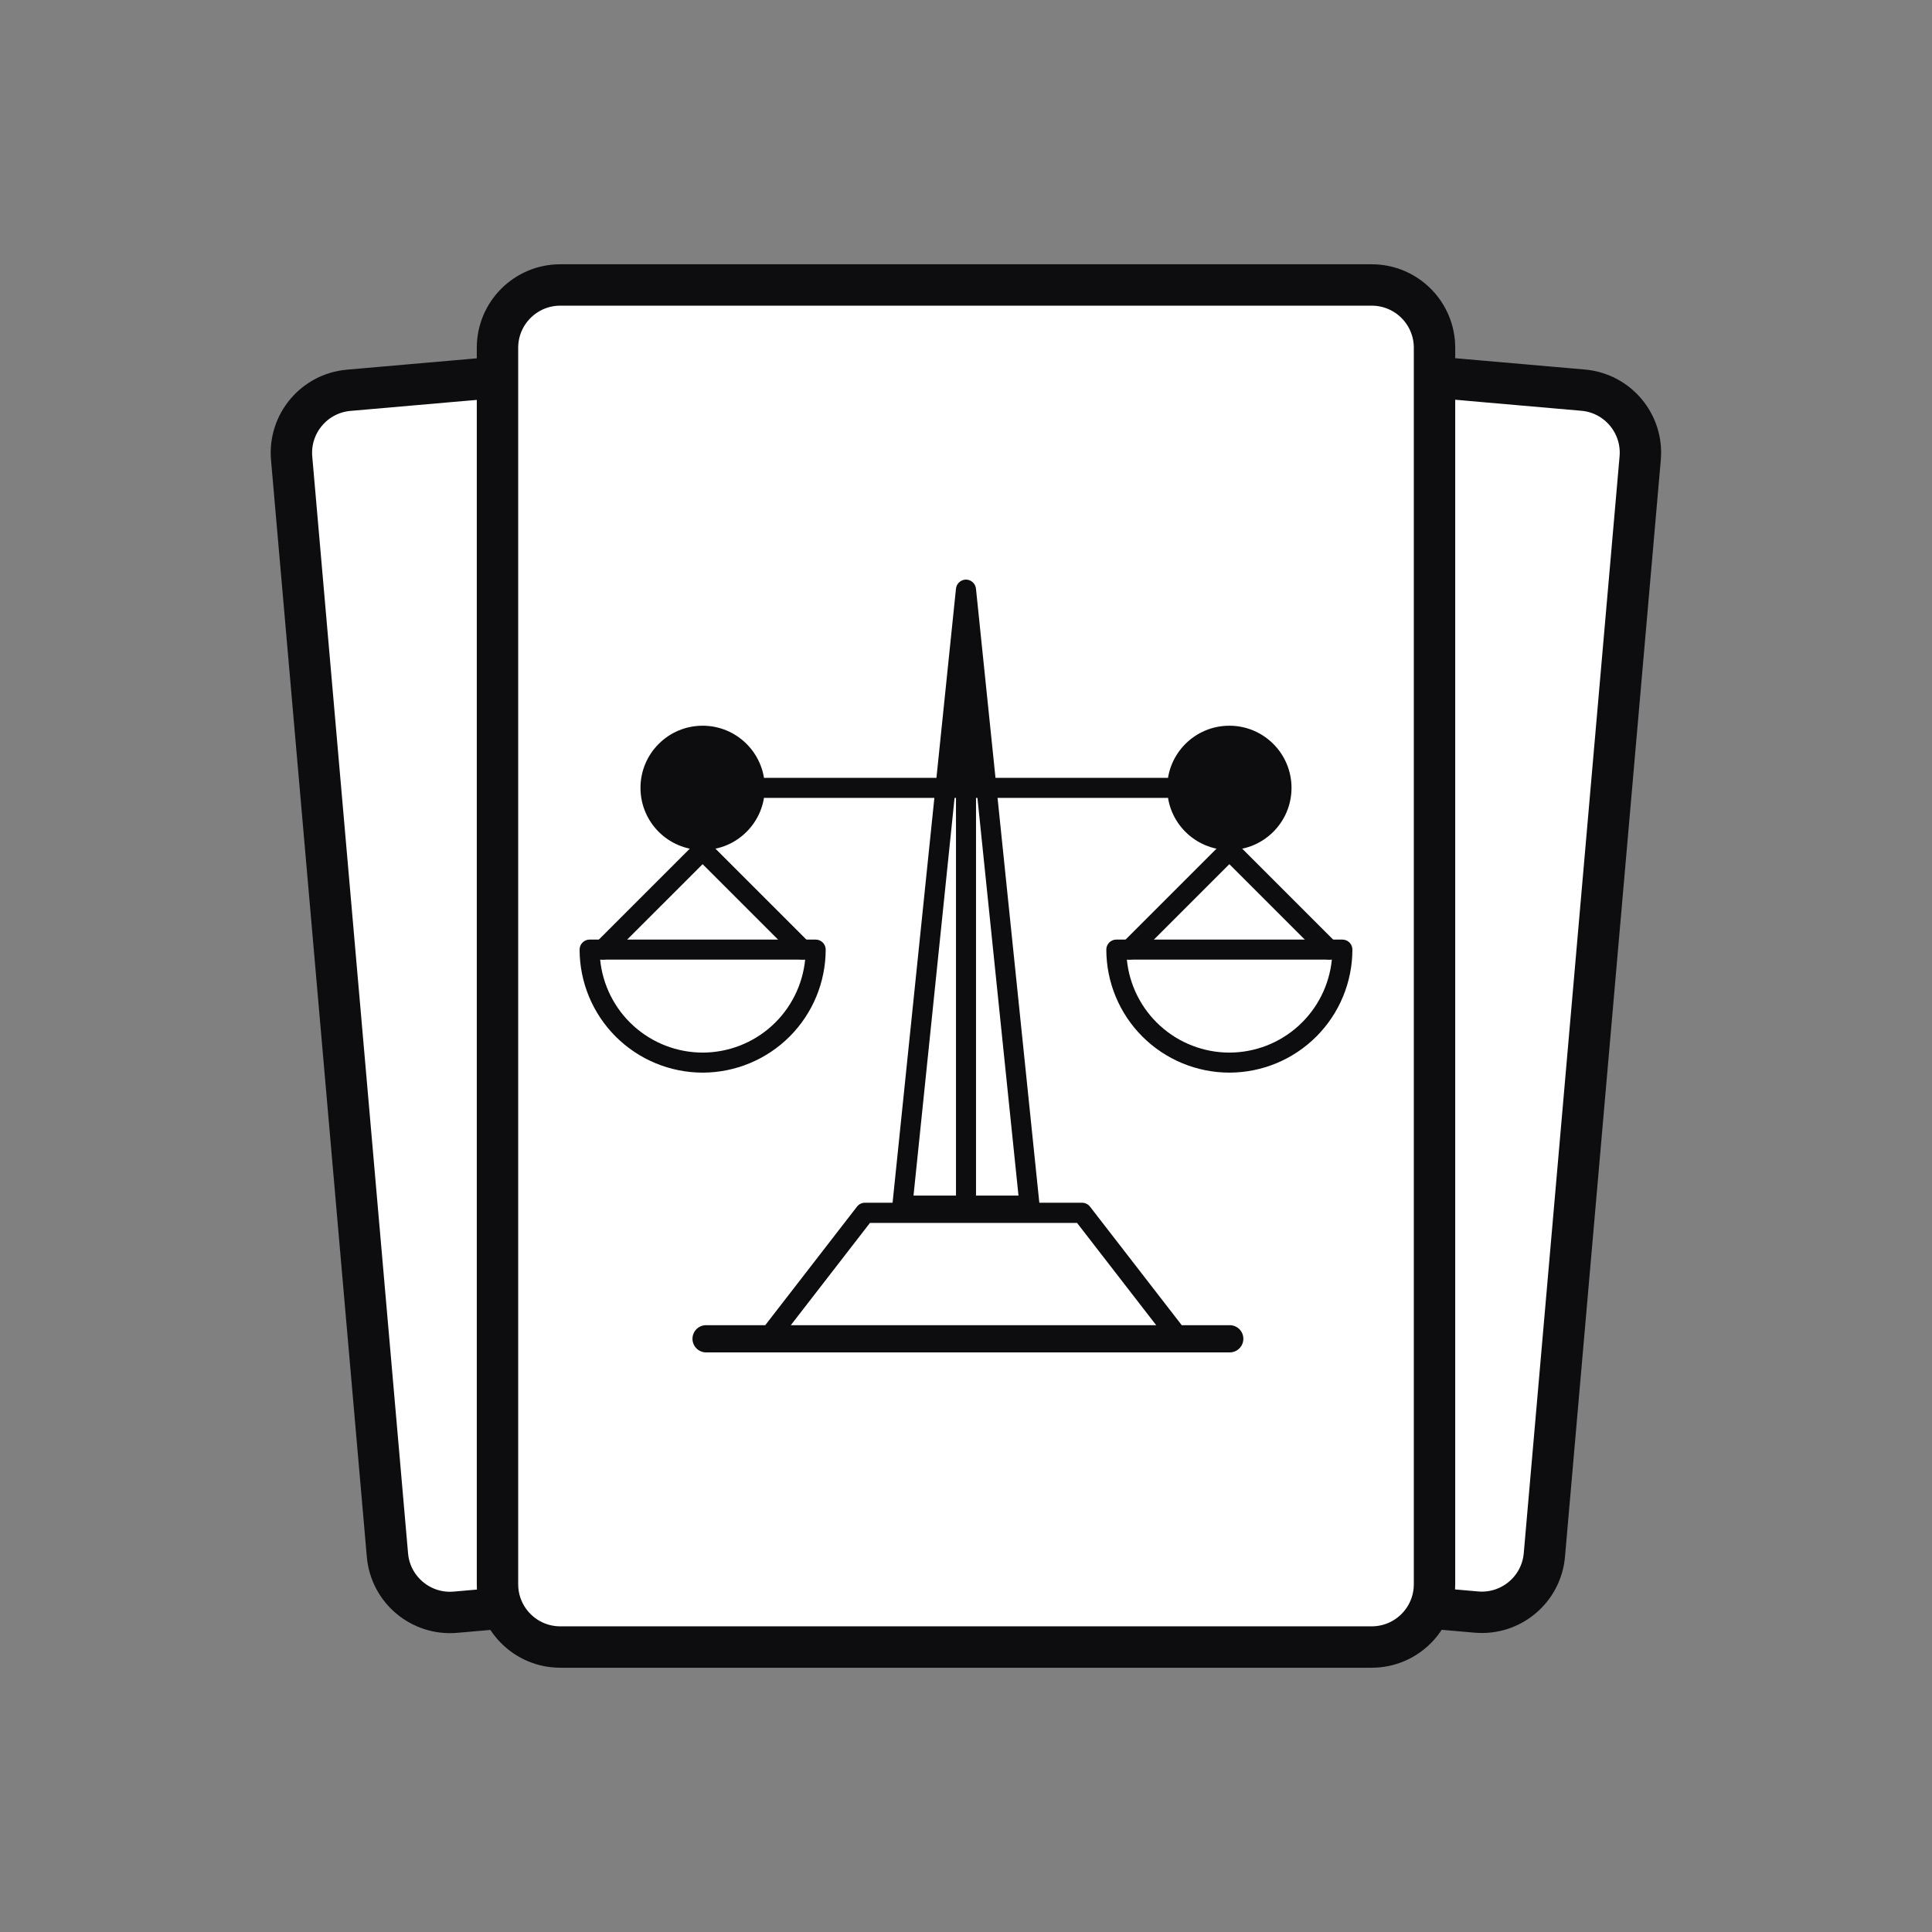 <svg width="140" height="140" viewBox="0 0 140 140" fill="none" xmlns="http://www.w3.org/2000/svg">
<rect x="0" y="0" width="140" height="140" fill="#808080" stroke="none"/>
<path d="M56.201 22.608L114.766 27.724C117.571 27.969 119.647 30.442 119.401 33.247L112.459 112.728C112.214 115.533 109.741 117.609 106.936 117.364L48.371 112.248C45.565 112.003 43.49 109.53 43.735 106.725L50.678 27.244C50.922 24.439 53.395 22.363 56.201 22.608Z" fill="white" stroke="#0D0D0F" stroke-width="1"/>
<path d="M114.718 28.272L56.153 23.156C53.65 22.938 51.444 24.789 51.225 27.292L44.283 106.773C44.064 109.276 45.916 111.482 48.419 111.701L106.984 116.816C109.486 117.035 111.693 115.183 111.911 112.68L118.854 33.2C119.073 30.697 117.221 28.49 114.718 28.272Z" stroke="#0D0D0F" stroke-width="2.999"/>
<path d="M25.221 27.734L83.786 22.619C86.591 22.374 89.064 24.449 89.309 27.255L96.252 106.735C96.497 109.541 94.421 112.014 91.616 112.259L33.051 117.374C30.246 117.619 27.773 115.544 27.528 112.738L20.585 33.258C20.34 30.452 22.416 27.979 25.221 27.734Z" fill="white" stroke="#0D0D0F" stroke-width="1"/>
<path d="M83.834 23.167L25.269 28.282C22.766 28.501 20.915 30.707 21.133 33.21L28.076 112.691C28.294 115.194 30.501 117.045 33.004 116.827L91.568 111.711C94.071 111.493 95.923 109.286 95.704 106.783L88.762 27.303C88.543 24.8 86.337 22.948 83.834 23.167Z" stroke="#0D0D0F" stroke-width="2.999"/>
<path d="M40.6 20.1H99.4C102.217 20.1 104.5 22.383 104.5 25.2V114.8C104.5 117.617 102.217 119.9 99.4 119.9H40.6C37.783 119.9 35.5 117.617 35.5 114.8V25.2C35.5 22.383 37.783 20.1 40.6 20.1Z" fill="white" stroke="#0D0D0F"/>
<path d="M99.4 20.65H40.6C38.087 20.65 36.05 22.687 36.05 25.2V114.8C36.05 117.313 38.087 119.35 40.6 119.35H99.4C101.913 119.35 103.95 117.313 103.95 114.8V25.2C103.95 22.687 101.913 20.65 99.4 20.65Z" stroke="#0D0D0F" stroke-width="3"/>
<path d="M70.722 42.654C70.722 42.643 70.717 42.633 70.715 42.622C70.712 42.598 70.707 42.574 70.701 42.55C70.695 42.528 70.689 42.506 70.681 42.485C70.673 42.463 70.665 42.444 70.656 42.423C70.647 42.403 70.635 42.379 70.622 42.359C70.61 42.338 70.601 42.325 70.589 42.309C70.575 42.288 70.559 42.268 70.542 42.249C70.529 42.235 70.516 42.221 70.503 42.208C70.485 42.19 70.466 42.173 70.446 42.157C70.43 42.145 70.414 42.134 70.397 42.122C70.377 42.108 70.356 42.095 70.334 42.084C70.315 42.074 70.295 42.065 70.276 42.057C70.257 42.048 70.232 42.04 70.209 42.033C70.186 42.026 70.166 42.021 70.143 42.017C70.121 42.012 70.097 42.008 70.072 42.006C70.061 42.006 70.05 42.002 70.039 42.001C70.027 42 70.014 42.001 70 42.001C69.985 42.001 69.975 41.999 69.961 42.001C69.946 42.003 69.938 42.005 69.926 42.006C69.903 42.008 69.881 42.012 69.858 42.016C69.835 42.02 69.811 42.026 69.788 42.033C69.764 42.04 69.749 42.047 69.727 42.055C69.706 42.063 69.683 42.074 69.661 42.085C69.639 42.097 69.625 42.106 69.607 42.117C69.59 42.129 69.568 42.144 69.549 42.158C69.529 42.172 69.516 42.186 69.5 42.201C69.484 42.216 69.468 42.233 69.453 42.25C69.438 42.267 69.424 42.285 69.412 42.302C69.398 42.321 69.385 42.339 69.373 42.359C69.361 42.378 69.351 42.398 69.342 42.419C69.332 42.44 69.323 42.461 69.315 42.483C69.307 42.505 69.301 42.525 69.296 42.547C69.29 42.571 69.285 42.595 69.281 42.619C69.281 42.63 69.276 42.64 69.274 42.651L64.666 87.284C64.656 87.385 64.667 87.487 64.699 87.584C64.73 87.68 64.782 87.769 64.85 87.845C64.918 87.92 65.001 87.98 65.093 88.022C65.186 88.063 65.287 88.084 65.388 88.084H74.605C74.707 88.084 74.807 88.063 74.9 88.022C74.993 87.98 75.076 87.92 75.144 87.845C75.212 87.769 75.263 87.68 75.295 87.584C75.326 87.487 75.337 87.385 75.327 87.284L70.722 42.654ZM69.274 56.829V86.635H66.197L69.274 56.829ZM70.726 86.635V56.829L73.803 86.635H70.726Z" fill="#0D0D0F"/>
<path d="M89.112 96.027H85.632L78.986 87.438C78.918 87.35 78.83 87.278 78.729 87.229C78.629 87.179 78.519 87.154 78.407 87.154H62.68C62.568 87.154 62.457 87.179 62.357 87.229C62.256 87.278 62.169 87.35 62.1 87.438L55.454 96.027H51.166C51.036 96.027 50.908 96.053 50.788 96.102C50.669 96.152 50.56 96.225 50.468 96.316C50.377 96.408 50.304 96.516 50.255 96.636C50.205 96.756 50.179 96.884 50.179 97.013C50.179 97.143 50.205 97.271 50.255 97.391C50.304 97.511 50.377 97.619 50.468 97.711C50.56 97.803 50.669 97.875 50.788 97.925C50.908 97.975 51.036 98 51.166 98H89.112C89.373 98 89.624 97.896 89.809 97.711C89.994 97.526 90.098 97.275 90.098 97.013C90.098 96.884 90.073 96.756 90.023 96.636C89.973 96.516 89.901 96.408 89.809 96.316C89.718 96.224 89.609 96.152 89.489 96.102C89.369 96.053 89.241 96.027 89.112 96.027ZM63.039 88.619H78.048L83.781 96.027H57.306L63.039 88.619Z" fill="#0D0D0F"/>
<path d="M43.698 69.536C43.602 69.536 43.508 69.517 43.42 69.481C43.332 69.445 43.252 69.391 43.184 69.323C43.117 69.256 43.063 69.176 43.027 69.088C42.99 69 42.971 68.905 42.971 68.81C42.971 68.715 42.99 68.62 43.027 68.532C43.063 68.444 43.117 68.364 43.184 68.297L50.401 61.081C50.537 60.945 50.722 60.868 50.914 60.868C51.107 60.868 51.292 60.945 51.428 61.081L58.645 68.297C58.712 68.364 58.766 68.444 58.802 68.532C58.839 68.62 58.858 68.715 58.858 68.81C58.858 68.905 58.839 69 58.802 69.088C58.766 69.176 58.712 69.256 58.645 69.323C58.577 69.391 58.497 69.444 58.409 69.481C58.321 69.517 58.227 69.536 58.131 69.536C58.036 69.536 57.942 69.517 57.853 69.481C57.765 69.444 57.685 69.391 57.618 69.323L50.914 62.621L44.211 69.323C44.143 69.391 44.063 69.444 43.975 69.481C43.887 69.517 43.793 69.536 43.698 69.536Z" fill="#0D0D0F"/>
<path d="M50.916 77.727C48.552 77.724 46.286 76.784 44.614 75.113C42.943 73.441 42.003 71.175 42 68.811C42 68.619 42.077 68.434 42.213 68.298C42.349 68.162 42.533 68.085 42.726 68.085H59.107C59.202 68.085 59.297 68.104 59.385 68.141C59.473 68.177 59.553 68.231 59.62 68.298C59.688 68.365 59.741 68.446 59.778 68.534C59.814 68.622 59.833 68.716 59.833 68.811C59.83 71.175 58.89 73.441 57.218 75.113C55.547 76.784 53.28 77.724 50.916 77.727ZM43.489 69.537C43.671 71.381 44.532 73.092 45.905 74.337C47.277 75.582 49.063 76.272 50.916 76.275C52.77 76.272 54.556 75.582 55.928 74.337C57.301 73.092 58.162 71.381 58.344 69.537H43.489Z" fill="#0D0D0F"/>
<path d="M50.916 61.595C53.403 61.595 55.42 59.579 55.42 57.091C55.42 54.604 53.403 52.588 50.916 52.588C48.428 52.588 46.412 54.604 46.412 57.091C46.412 59.579 48.428 61.595 50.916 61.595Z" fill="#0D0D0F"/>
<path d="M70.544 57.817H55.42C55.228 57.817 55.043 57.74 54.907 57.604C54.771 57.468 54.694 57.284 54.694 57.091C54.694 56.898 54.771 56.714 54.907 56.578C55.043 56.442 55.228 56.365 55.42 56.365H70.544C70.736 56.365 70.921 56.442 71.057 56.578C71.193 56.714 71.27 56.898 71.27 57.091C71.27 57.284 71.193 57.468 71.057 57.604C70.921 57.74 70.736 57.817 70.544 57.817Z" fill="#0D0D0F"/>
<path d="M81.867 69.536C81.771 69.536 81.677 69.517 81.588 69.481C81.5 69.444 81.421 69.391 81.353 69.323C81.286 69.256 81.232 69.176 81.196 69.088C81.159 69 81.14 68.905 81.14 68.81C81.14 68.715 81.159 68.62 81.196 68.532C81.232 68.444 81.286 68.364 81.353 68.297L88.57 61.081C88.706 60.945 88.891 60.868 89.083 60.868C89.276 60.868 89.461 60.945 89.597 61.081L96.813 68.297C96.881 68.364 96.934 68.444 96.971 68.532C97.007 68.62 97.026 68.715 97.026 68.81C97.026 68.905 97.007 69 96.971 69.088C96.934 69.176 96.881 69.256 96.813 69.323C96.746 69.391 96.666 69.444 96.578 69.481C96.49 69.517 96.395 69.536 96.3 69.536C96.205 69.536 96.11 69.517 96.022 69.481C95.934 69.444 95.854 69.391 95.787 69.323L89.083 62.621L82.379 69.323C82.312 69.391 82.232 69.444 82.144 69.481C82.056 69.517 81.962 69.536 81.867 69.536Z" fill="#0D0D0F"/>
<path d="M89.084 77.727C86.72 77.724 84.453 76.784 82.782 75.113C81.11 73.441 80.17 71.175 80.168 68.811C80.168 68.619 80.244 68.434 80.38 68.298C80.516 68.162 80.701 68.085 80.894 68.085H97.274C97.466 68.085 97.651 68.162 97.787 68.298C97.923 68.434 98 68.619 98 68.811C97.997 71.175 97.057 73.441 95.386 75.113C93.714 76.784 91.448 77.724 89.084 77.727ZM81.656 69.537C81.838 71.381 82.699 73.092 84.072 74.337C85.444 75.582 87.23 76.272 89.084 76.275C90.937 76.272 92.723 75.582 94.095 74.337C95.468 73.091 96.329 71.381 96.511 69.537H81.656Z" fill="#0D0D0F"/>
<path d="M89.084 61.595C91.572 61.595 93.588 59.579 93.588 57.091C93.588 54.604 91.572 52.588 89.084 52.588C86.596 52.588 84.58 54.604 84.58 57.091C84.58 59.579 86.596 61.595 89.084 61.595Z" fill="#0D0D0F"/>
<path d="M84.58 57.817H69.457C69.361 57.817 69.267 57.798 69.179 57.762C69.091 57.725 69.011 57.672 68.943 57.605C68.876 57.537 68.822 57.457 68.786 57.369C68.749 57.281 68.731 57.186 68.731 57.091C68.731 56.898 68.807 56.714 68.943 56.578C69.079 56.442 69.264 56.365 69.457 56.365H84.58C84.772 56.365 84.957 56.442 85.093 56.578C85.229 56.714 85.306 56.898 85.306 57.091C85.306 57.186 85.287 57.281 85.251 57.369C85.214 57.457 85.161 57.537 85.093 57.605C85.026 57.672 84.946 57.725 84.858 57.762C84.77 57.798 84.675 57.817 84.58 57.817Z" fill="#0D0D0F"/>
</svg>
